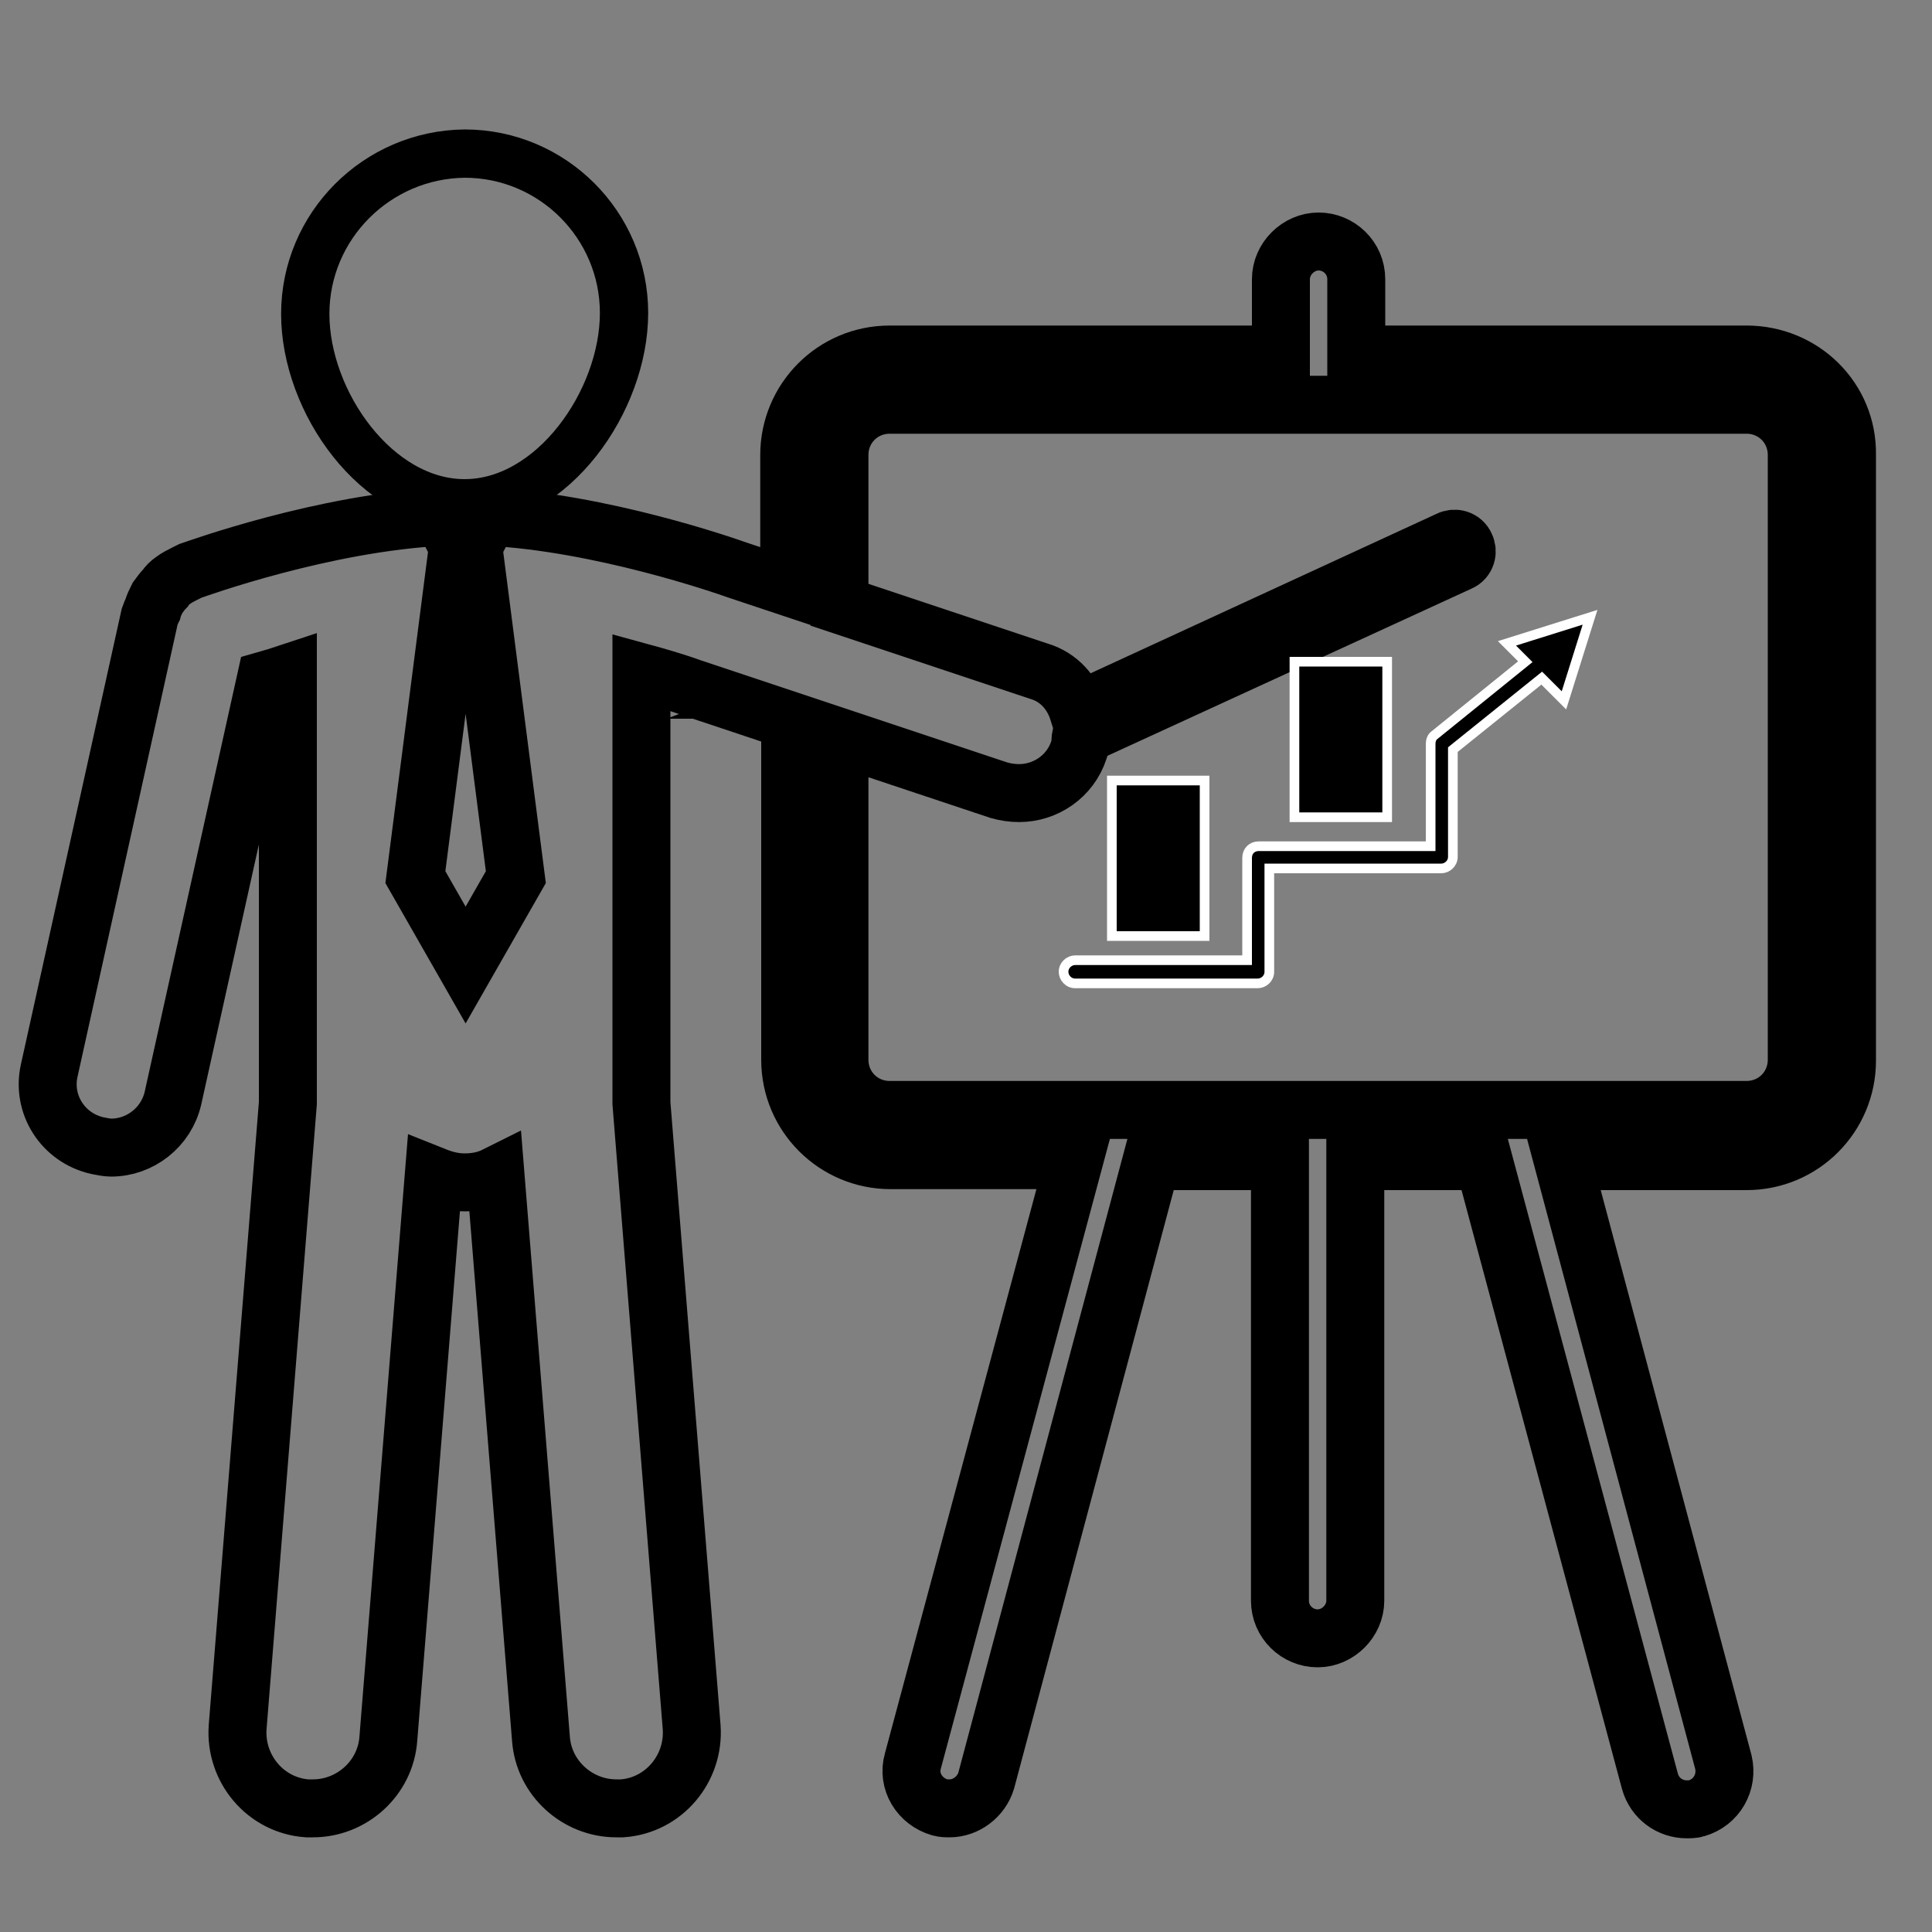 <?xml version="1.0" encoding="utf-8"?>
<!-- Generator: Adobe Illustrator 19.0.0, SVG Export Plug-In . SVG Version: 6.00 Build 0)  -->
<svg version="1.1" id="Capa_1" xmlns="http://www.w3.org/2000/svg" xmlns:xlink="http://www.w3.org/1999/xlink" x="0px" y="0px"
	 viewBox="-27 -30.2 200 200" style="enable-background:new -27 -30.2 200 200;" xml:space="preserve">
<rect x="-27" y="-30.2" width="200" height="200" fill="#808080" stroke="none"/>
<style type="text/css">
	.st0{fill:none;stroke:#000000;stroke-width:6;stroke-miterlimit:10;}
	.st1{fill:none;stroke:#000000;stroke-width:5;stroke-miterlimit:10;}
	.st2{stroke:#FFFFFF;stroke-miterlimit:10;}
</style>
<g>
	<g>
		<path class="st0" d="M153.8,6.5h-40.4v-7.8c0-2.2-1.8-3.9-3.9-3.9s-3.9,1.8-3.9,3.9v7.8H65.1c-5.8,0-10.4,4.7-10.4,10.4v13.7
			l-5.4-1.8c-1.4-0.5-14.1-4.9-25.7-5.5l-1.6,3.1h0l4.4,34.2l-5.2,9.1l-5.2-9.1l4.4-34.2h0l-1.6-3.1C6.5,23.9-6.7,28.7-7.3,28.9
			c-0.2,0.1-0.4,0.2-0.6,0.3c-0.4,0.2-0.8,0.4-1.2,0.7c-0.3,0.2-0.6,0.5-0.8,0.8c-0.3,0.3-0.5,0.6-0.8,1c-0.2,0.4-0.4,0.8-0.5,1.2
			c-0.1,0.2-0.2,0.4-0.3,0.7l-10.4,47c-0.8,3.5,1.4,7,5,7.8c0.5,0.1,1,0.2,1.4,0.2c3,0,5.7-2.1,6.4-5.1l9.6-43.3
			c0.7-0.2,1.4-0.4,2.3-0.7v44.5l-5.2,64.6c-0.3,4.3,2.9,8.1,7.2,8.4c0.2,0,0.4,0,0.6,0c4,0,7.5-3.1,7.8-7.2l4.7-58.3
			c1,0.4,2,0.7,3.2,0.7c1.1,0,2.2-0.2,3.2-0.7l4.7,58.3c0.3,4.1,3.8,7.2,7.8,7.2c0.2,0,0.4,0,0.6,0c4.3-0.3,7.5-4.1,7.2-8.4
			l-5.2-64.6V39.4c3.3,0.9,5.6,1.7,5.6,1.8c0,0,0.1,0,0.1,0c0,0,0,0,0.1,0l9.6,3.2v35.1c0,5.8,4.7,10.4,10.4,10.4h19l-16.7,62.2
			c-0.6,2.1,0.7,4.2,2.8,4.8c0.3,0.1,0.7,0.1,1,0.1c1.7,0,3.3-1.2,3.8-2.9L92.2,90h13.3v45.5c0,2.2,1.8,3.9,3.9,3.9s3.9-1.8,3.9-3.9
			V90h13.3l17.2,64.2c0.5,1.8,2.1,2.9,3.8,2.9c0.3,0,0.7,0,1-0.1c2.1-0.6,3.3-2.7,2.8-4.8L134.8,90h19c5.8,0,10.4-4.7,10.4-10.4
			V16.9C164.3,11.1,159.6,6.5,153.8,6.5z M159,79.5c0,2.9-2.3,5.2-5.2,5.2H65.1c-2.9,0-5.2-2.3-5.2-5.2V46.1l16.5,5.5
			c0.7,0.2,1.4,0.3,2.1,0.3c2.7,0,5.3-1.7,6.2-4.5c0.2-0.5,0.1-0.9,0.2-1.4L124.1,28c0.7-0.3,0.9-1.1,0.6-1.7
			c-0.3-0.7-1.1-0.9-1.7-0.6L84.6,43.4c-0.6-1.9-2-3.5-4-4.1l-20.7-6.9V16.9c0-2.9,2.3-5.2,5.2-5.2h88.7c2.9,0,5.2,2.3,5.2,5.2
			L159,79.5L159,79.5z"/>
		<path class="st1" d="M21.1,21.9c9.1,0,16.5-10.6,16.5-19.7c0-9.1-7.4-16.5-16.5-16.5C12-14.2,4.6-6.8,4.6,2.3
			C4.6,11.4,12,21.9,21.1,21.9z"/>
		<path class="st2" d="M130.9,38.3l-9.4,7.6c-0.3,0.2-0.4,0.6-0.4,0.9v10.6h-17.8c-0.7,0-1.2,0.5-1.2,1.2v10.6H84.3
			c-0.6,0-1.2,0.5-1.2,1.2c0,0.6,0.5,1.2,1.2,1.2h18.9c0.6,0,1.2-0.5,1.2-1.2V59.7h17.8c0.6,0,1.2-0.5,1.2-1.2V47.4l9.2-7.4l2.3,2.3
			l2.7-8.6l-8.6,2.7L130.9,38.3z"/>
		<rect x="88.1" y="50.6" class="st2" width="9.6" height="16.1"/>
		<rect x="107" y="38.3" class="st2" width="9.6" height="16.1"/>
	</g>
</g>
</svg>
